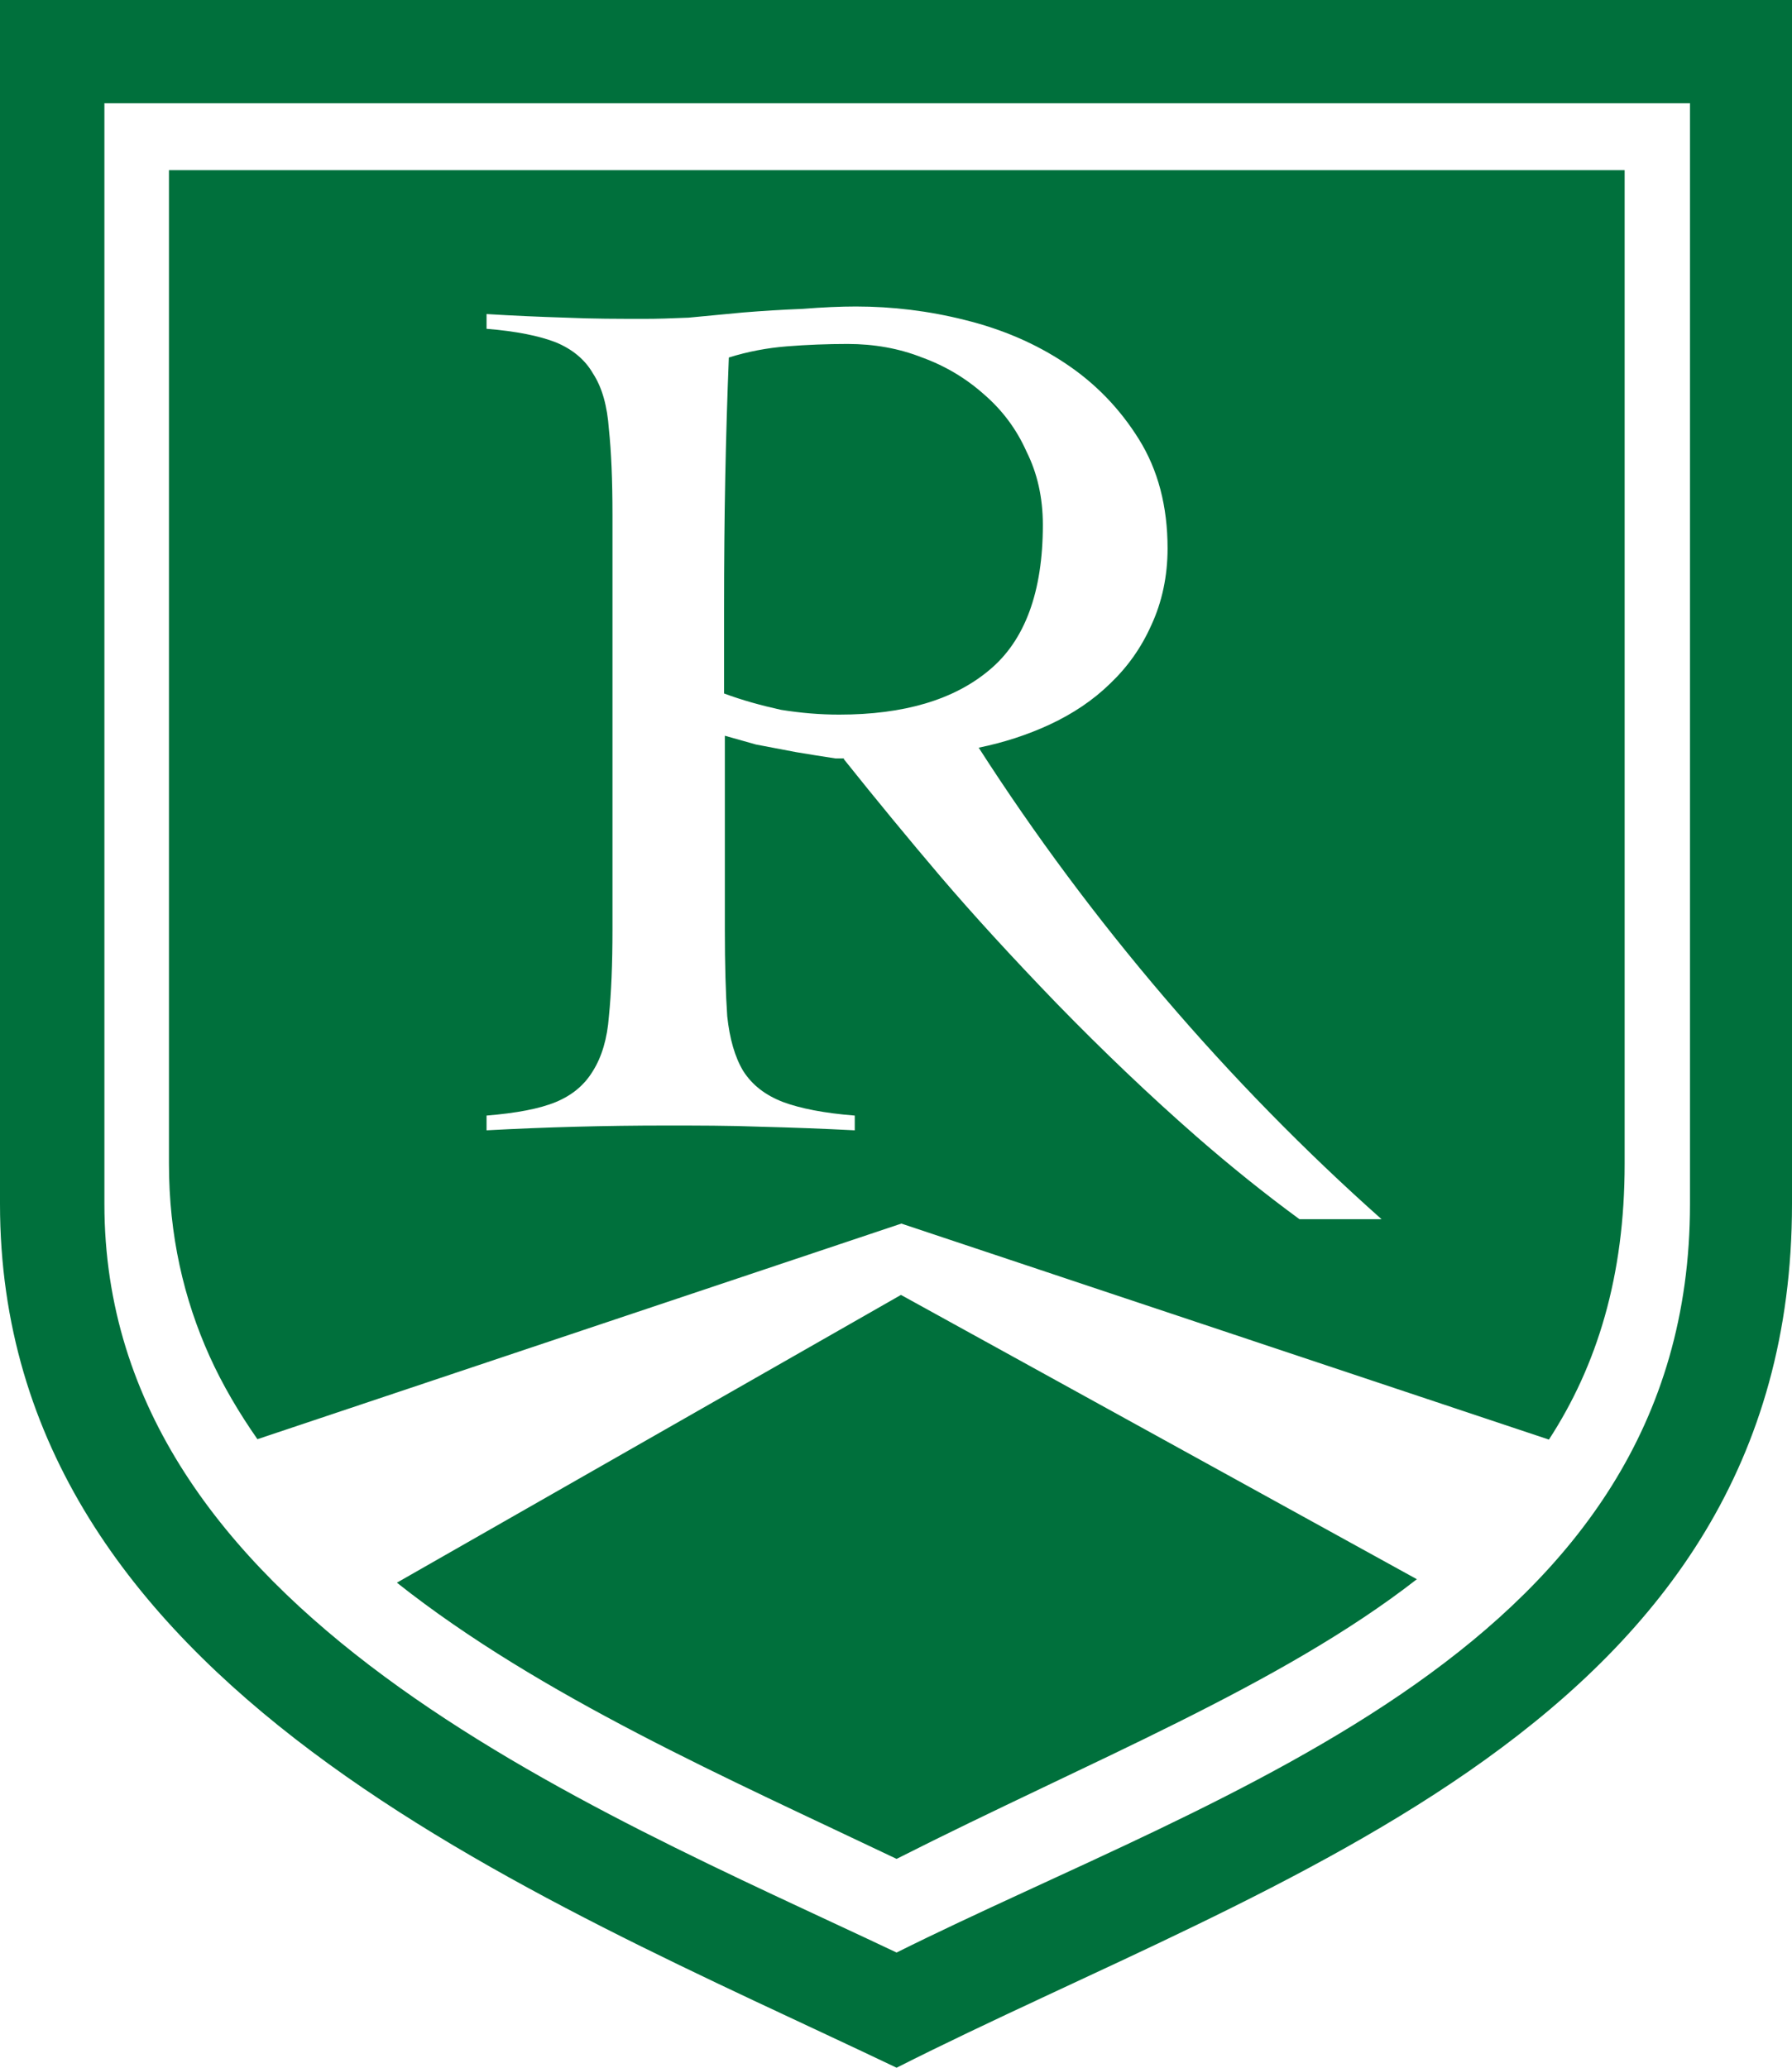 <?xml version="1.0" encoding="UTF-8"?>
<svg xmlns="http://www.w3.org/2000/svg" width="130" height="150" viewBox="0 0 130 150" fill="none">
  <path d="M7.574 7.488V87.346C7.574 116.981 42.582 131.004 65.043 141.644C88.603 129.906 122.6 119.613 122.6 87.346V7.488H7.603H7.574ZM0.029 0H130V87.346C130 125.077 92.362 136.18 65.043 150C38.65 137.394 0 122.33 0 87.346V0H0.029ZM61.199 55.05C63.598 58.057 65.939 60.891 68.223 63.579C70.594 66.355 73.398 69.42 76.693 72.832C79.989 76.214 83.342 79.424 86.811 82.46C89.297 84.628 91.783 86.623 94.269 88.445H100.225C89.095 78.556 79.093 66.847 70.999 54.24C72.82 53.865 74.525 53.315 76.144 52.564C77.821 51.783 79.295 50.8 80.538 49.586C81.81 48.371 82.793 46.983 83.516 45.364C84.296 43.687 84.701 41.808 84.701 39.784C84.701 36.719 84.007 34.088 82.62 31.862C81.232 29.636 79.469 27.814 77.3 26.369C75.132 24.923 72.704 23.882 70.016 23.217C67.385 22.552 64.725 22.234 62.095 22.234C60.967 22.234 59.666 22.292 58.221 22.407C56.776 22.465 55.33 22.552 53.914 22.668L49.953 23.044C48.681 23.101 47.641 23.13 46.802 23.13C44.894 23.13 42.958 23.13 41.05 23.044C39.142 22.986 37.205 22.899 35.297 22.783V23.853C37.465 24.027 39.142 24.373 40.327 24.836C41.512 25.328 42.437 26.079 43.015 27.091C43.68 28.103 44.056 29.462 44.172 31.139C44.345 32.758 44.432 34.84 44.432 37.355V67.425C44.432 69.94 44.345 72.051 44.172 73.728C44.056 75.347 43.651 76.677 43.015 77.689C42.408 78.701 41.512 79.453 40.327 79.944C39.142 80.436 37.436 80.754 35.297 80.927V81.997C37.465 81.881 39.604 81.794 41.772 81.737C43.94 81.679 46.108 81.65 48.334 81.65C50.56 81.65 52.902 81.65 55.186 81.737C57.469 81.794 59.753 81.881 62.008 81.997V80.927C59.782 80.754 58.048 80.407 56.804 79.944C55.533 79.453 54.579 78.73 53.914 77.689C53.307 76.677 52.931 75.347 52.757 73.728C52.642 72.051 52.584 69.94 52.584 67.425V53.373L54.839 54.009L57.73 54.559C58.741 54.732 59.695 54.877 60.62 55.021H61.256L61.199 55.05ZM117.859 12.346V84.426C117.859 92.579 115.864 99.055 112.366 104.433L65.39 88.763L18.675 104.404C17.345 102.496 16.16 100.501 15.206 98.391C13.327 94.227 12.257 89.601 12.257 84.426V12.346H117.859ZM52.526 44.208C52.526 40.796 52.555 37.616 52.613 34.666C52.671 31.717 52.757 28.826 52.873 25.935C54.261 25.501 55.648 25.241 57.094 25.125C58.539 25.01 60.013 24.952 61.488 24.952C63.396 24.952 65.217 25.27 66.894 25.935C68.57 26.542 70.073 27.438 71.403 28.624C72.733 29.78 73.745 31.139 74.467 32.758C75.248 34.32 75.653 36.083 75.653 38.078C75.653 42.936 74.352 46.463 71.779 48.602C69.206 50.771 65.564 51.841 60.881 51.841C59.493 51.841 58.105 51.725 56.66 51.494C55.215 51.176 53.856 50.8 52.526 50.308V44.179V44.208ZM102.797 114.553C92.853 122.301 79.093 127.737 65.043 134.85C52.989 129.096 39.228 123.082 28.793 114.813L65.361 93.938L102.769 114.553H102.797Z" fill="#00703C"></path>
</svg>
